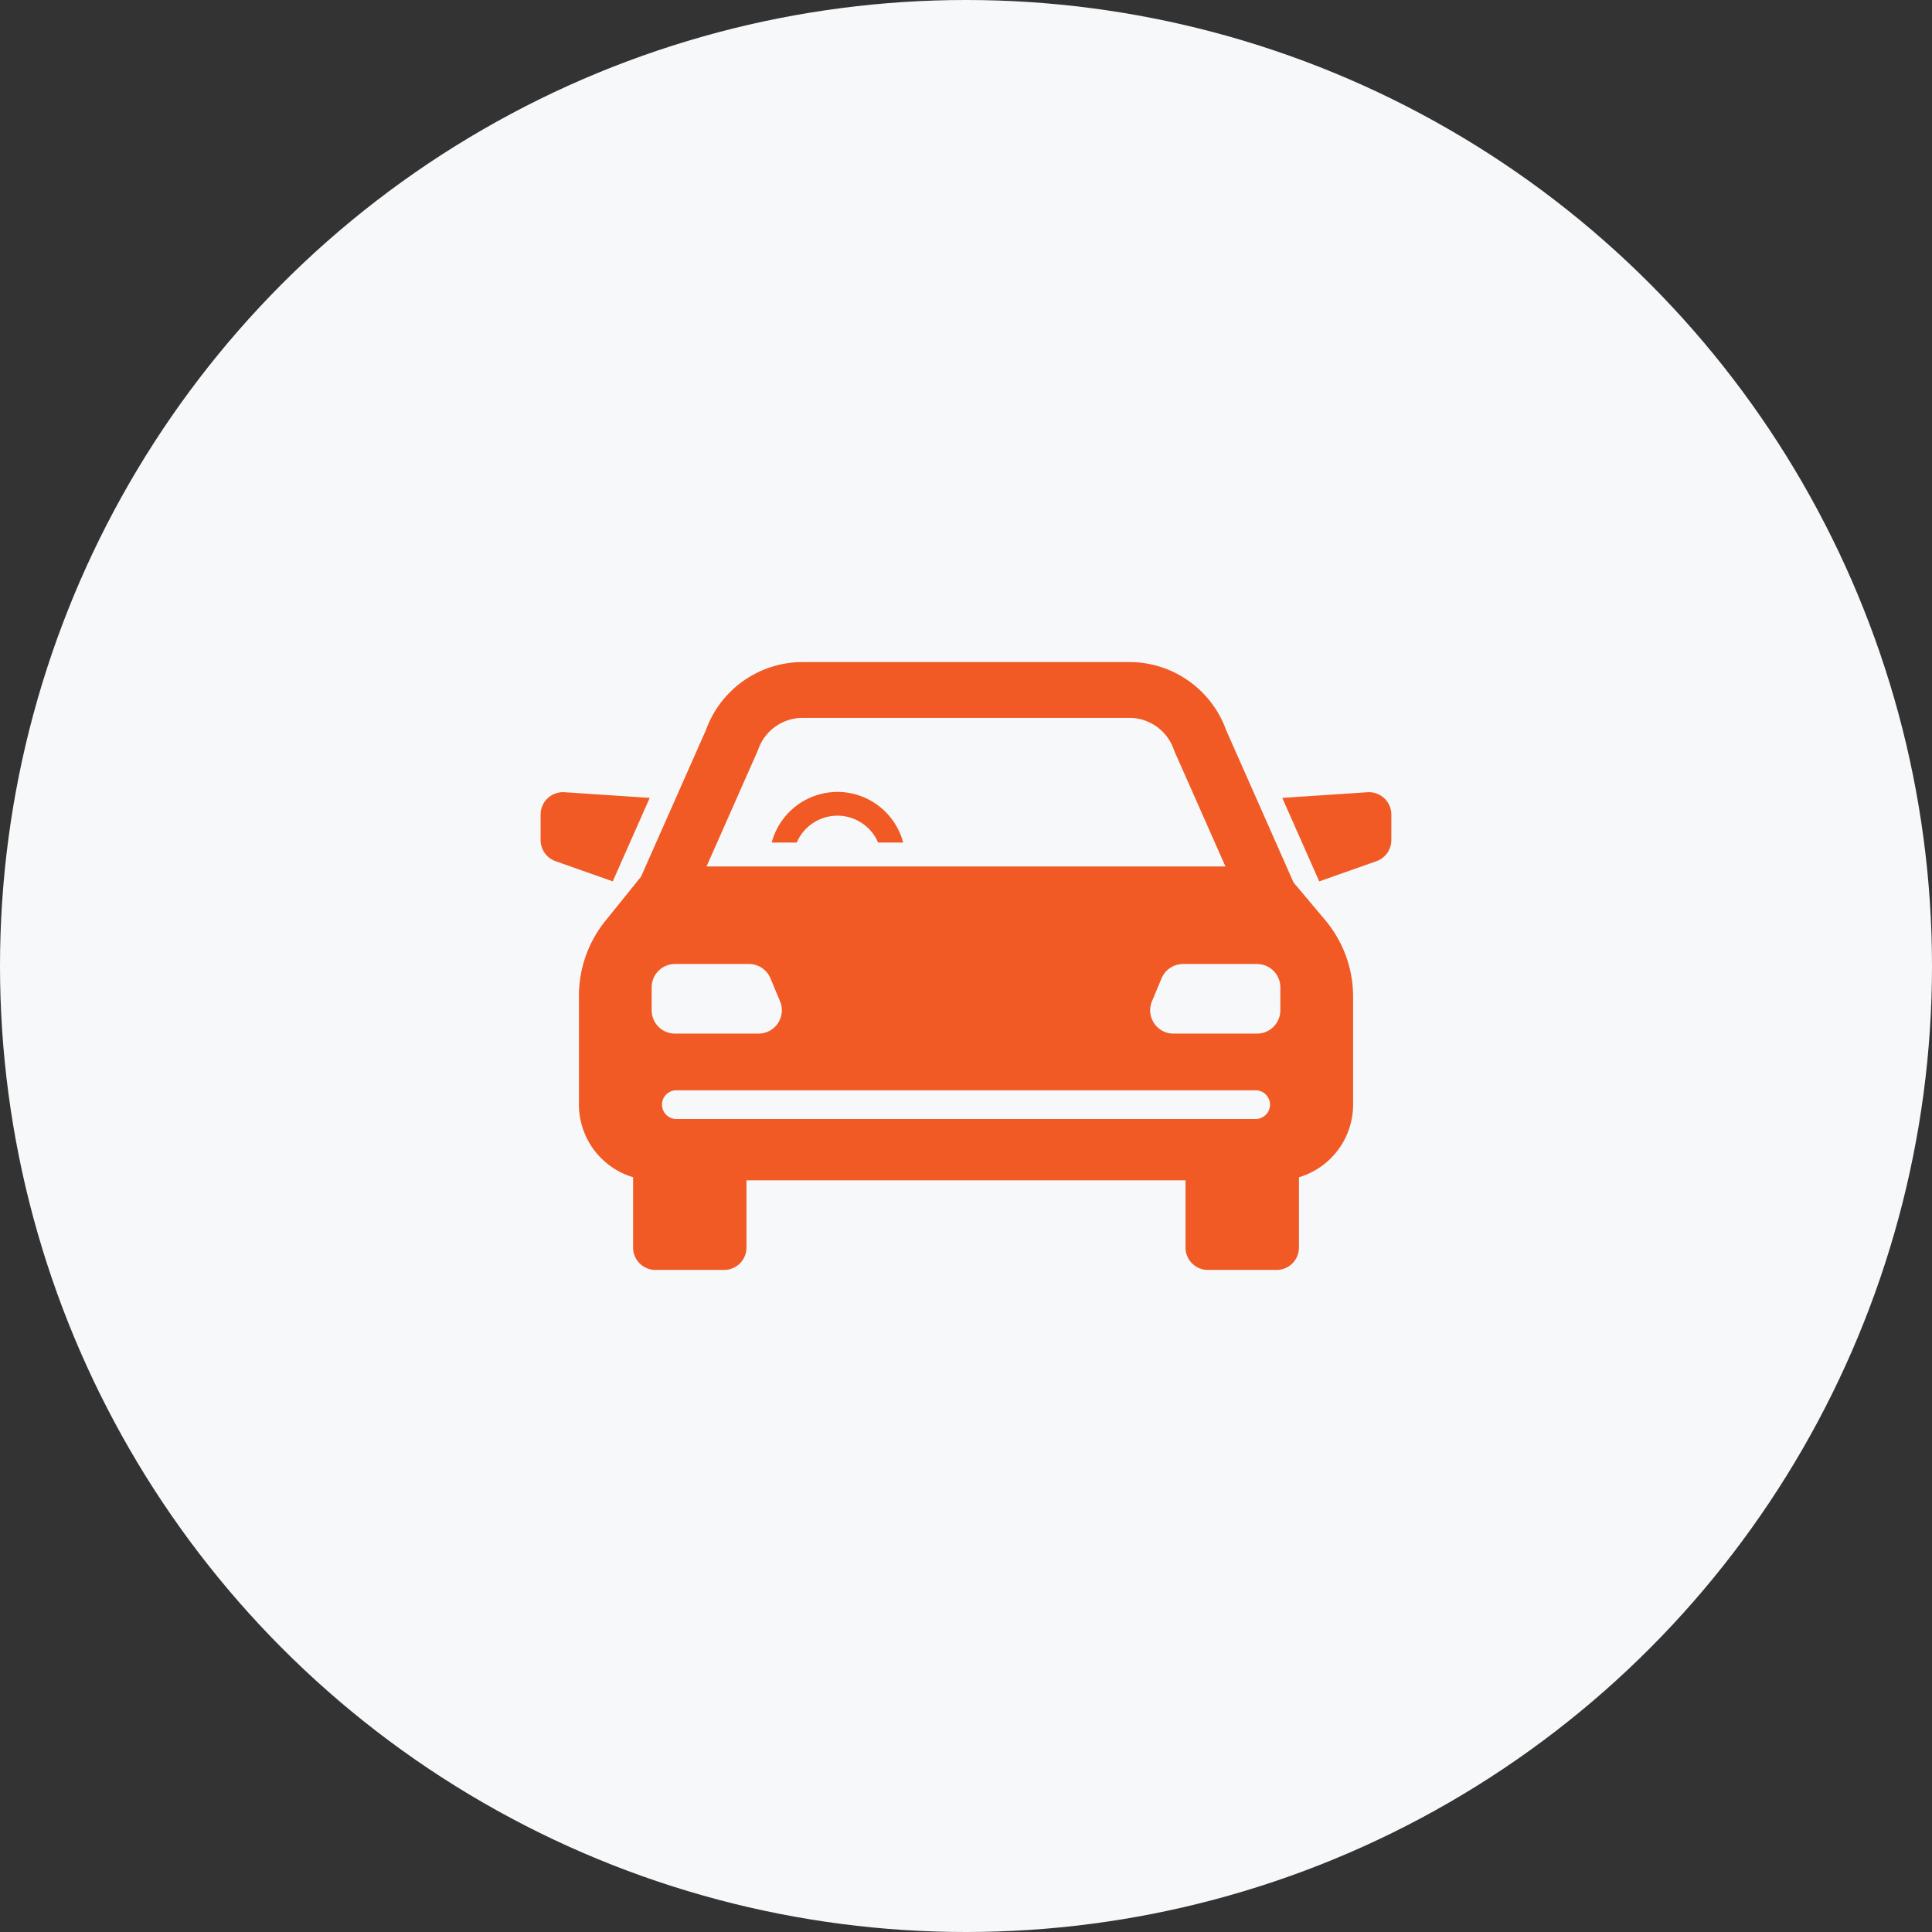 <svg xmlns="http://www.w3.org/2000/svg" xmlns:xlink="http://www.w3.org/1999/xlink" width="181" height="181" viewBox="0 0 181 181">
  <rect x="0" y="0" width="181" height="181" fill="#333333" stroke="none"/>
  <defs>
    <clipPath id="clip-path">
      <rect id="Rectangle_3000" data-name="Rectangle 3000" width="79.706" height="56.95" fill="#f15a24"/>
    </clipPath>
    <clipPath id="clip-Custom_Size_1">
      <rect width="181" height="181"/>
    </clipPath>
  </defs>
  <g id="Custom_Size_1" data-name="Custom Size – 1" clip-path="url(#clip-Custom_Size_1)">
    <g id="Group_1" data-name="Group 1" transform="translate(-156 -1393)">
      <circle id="Ellipse_14" data-name="Ellipse 14" cx="90.5" cy="90.5" r="90.5" transform="translate(156 1393)" fill="#f7f8fa"/>
      <g id="Group_11635" data-name="Group 11635" transform="translate(206.647 1455.025)">
        <g id="Group_11634" data-name="Group 11634" transform="translate(0 0)" clip-path="url(#clip-path)">
          <path id="Path_14293" data-name="Path 14293" d="M10.222,11.214l-7.979-.53A2.1,2.1,0,0,0,0,12.784V15.16a2.1,2.1,0,0,0,1.4,1.984l5.358,1.891Z" transform="translate(0 1.511)" fill="#f15a24"/>
          <path id="Path_14294" data-name="Path 14294" d="M68.851,10.686l-7.979.53,3.461,7.821,5.357-1.891a2.1,2.1,0,0,0,1.4-1.984V12.785a2.1,2.1,0,0,0-2.243-2.1" transform="translate(8.612 1.511)" fill="#f15a24"/>
          <path id="Path_14295" data-name="Path 14295" d="M70.093,20.646,63.781,6.382A9.641,9.641,0,0,0,54.709,0h-30.6a9.644,9.644,0,0,0-9.071,6.382L8.967,20.1,5.606,24.269A11.172,11.172,0,0,0,3.145,31.25V41.464a7.109,7.109,0,0,0,5.075,6.8v6.592a2.092,2.092,0,0,0,2.091,2.092H16.75a2.092,2.092,0,0,0,2.091-2.092v-6.3H59.974v6.3a2.093,2.093,0,0,0,2.092,2.092H68.5A2.093,2.093,0,0,0,70.6,54.859V48.267a7.109,7.109,0,0,0,5.074-6.8V31.346a11.149,11.149,0,0,0-2.6-7.153ZM19.9,8.3l.037-.1a4.409,4.409,0,0,1,4.166-2.97h30.6A4.409,4.409,0,0,1,58.877,8.2l.035.1,4.8,10.849H15.1ZM9.96,32.627V30.471a2.182,2.182,0,0,1,2.183-2.183h6.932a2.182,2.182,0,0,1,2.014,1.342l.9,2.157a2.181,2.181,0,0,1-2.014,3.02H12.142A2.181,2.181,0,0,1,9.96,32.627M66.508,42.809h-54.2a1.345,1.345,0,1,1,0-2.689h54.2a1.345,1.345,0,1,1,0,2.689m2.348-10.182a2.181,2.181,0,0,1-2.181,2.181H58.844a2.182,2.182,0,0,1-2.015-3.02l.9-2.157a2.18,2.18,0,0,1,2.014-1.342h6.932a2.182,2.182,0,0,1,2.181,2.183Z" transform="translate(0.445 0)" fill="#f15a24"/>
          <path id="Path_14296" data-name="Path 14296" d="M25.124,10.66A6.38,6.38,0,0,0,18.967,15.4h2.349a4.14,4.14,0,0,1,7.616,0h2.349a6.38,6.38,0,0,0-6.157-4.743" transform="translate(2.684 1.508)" fill="#f15a24"/>
        </g>
      </g>
    </g>
  </g>
</svg>
